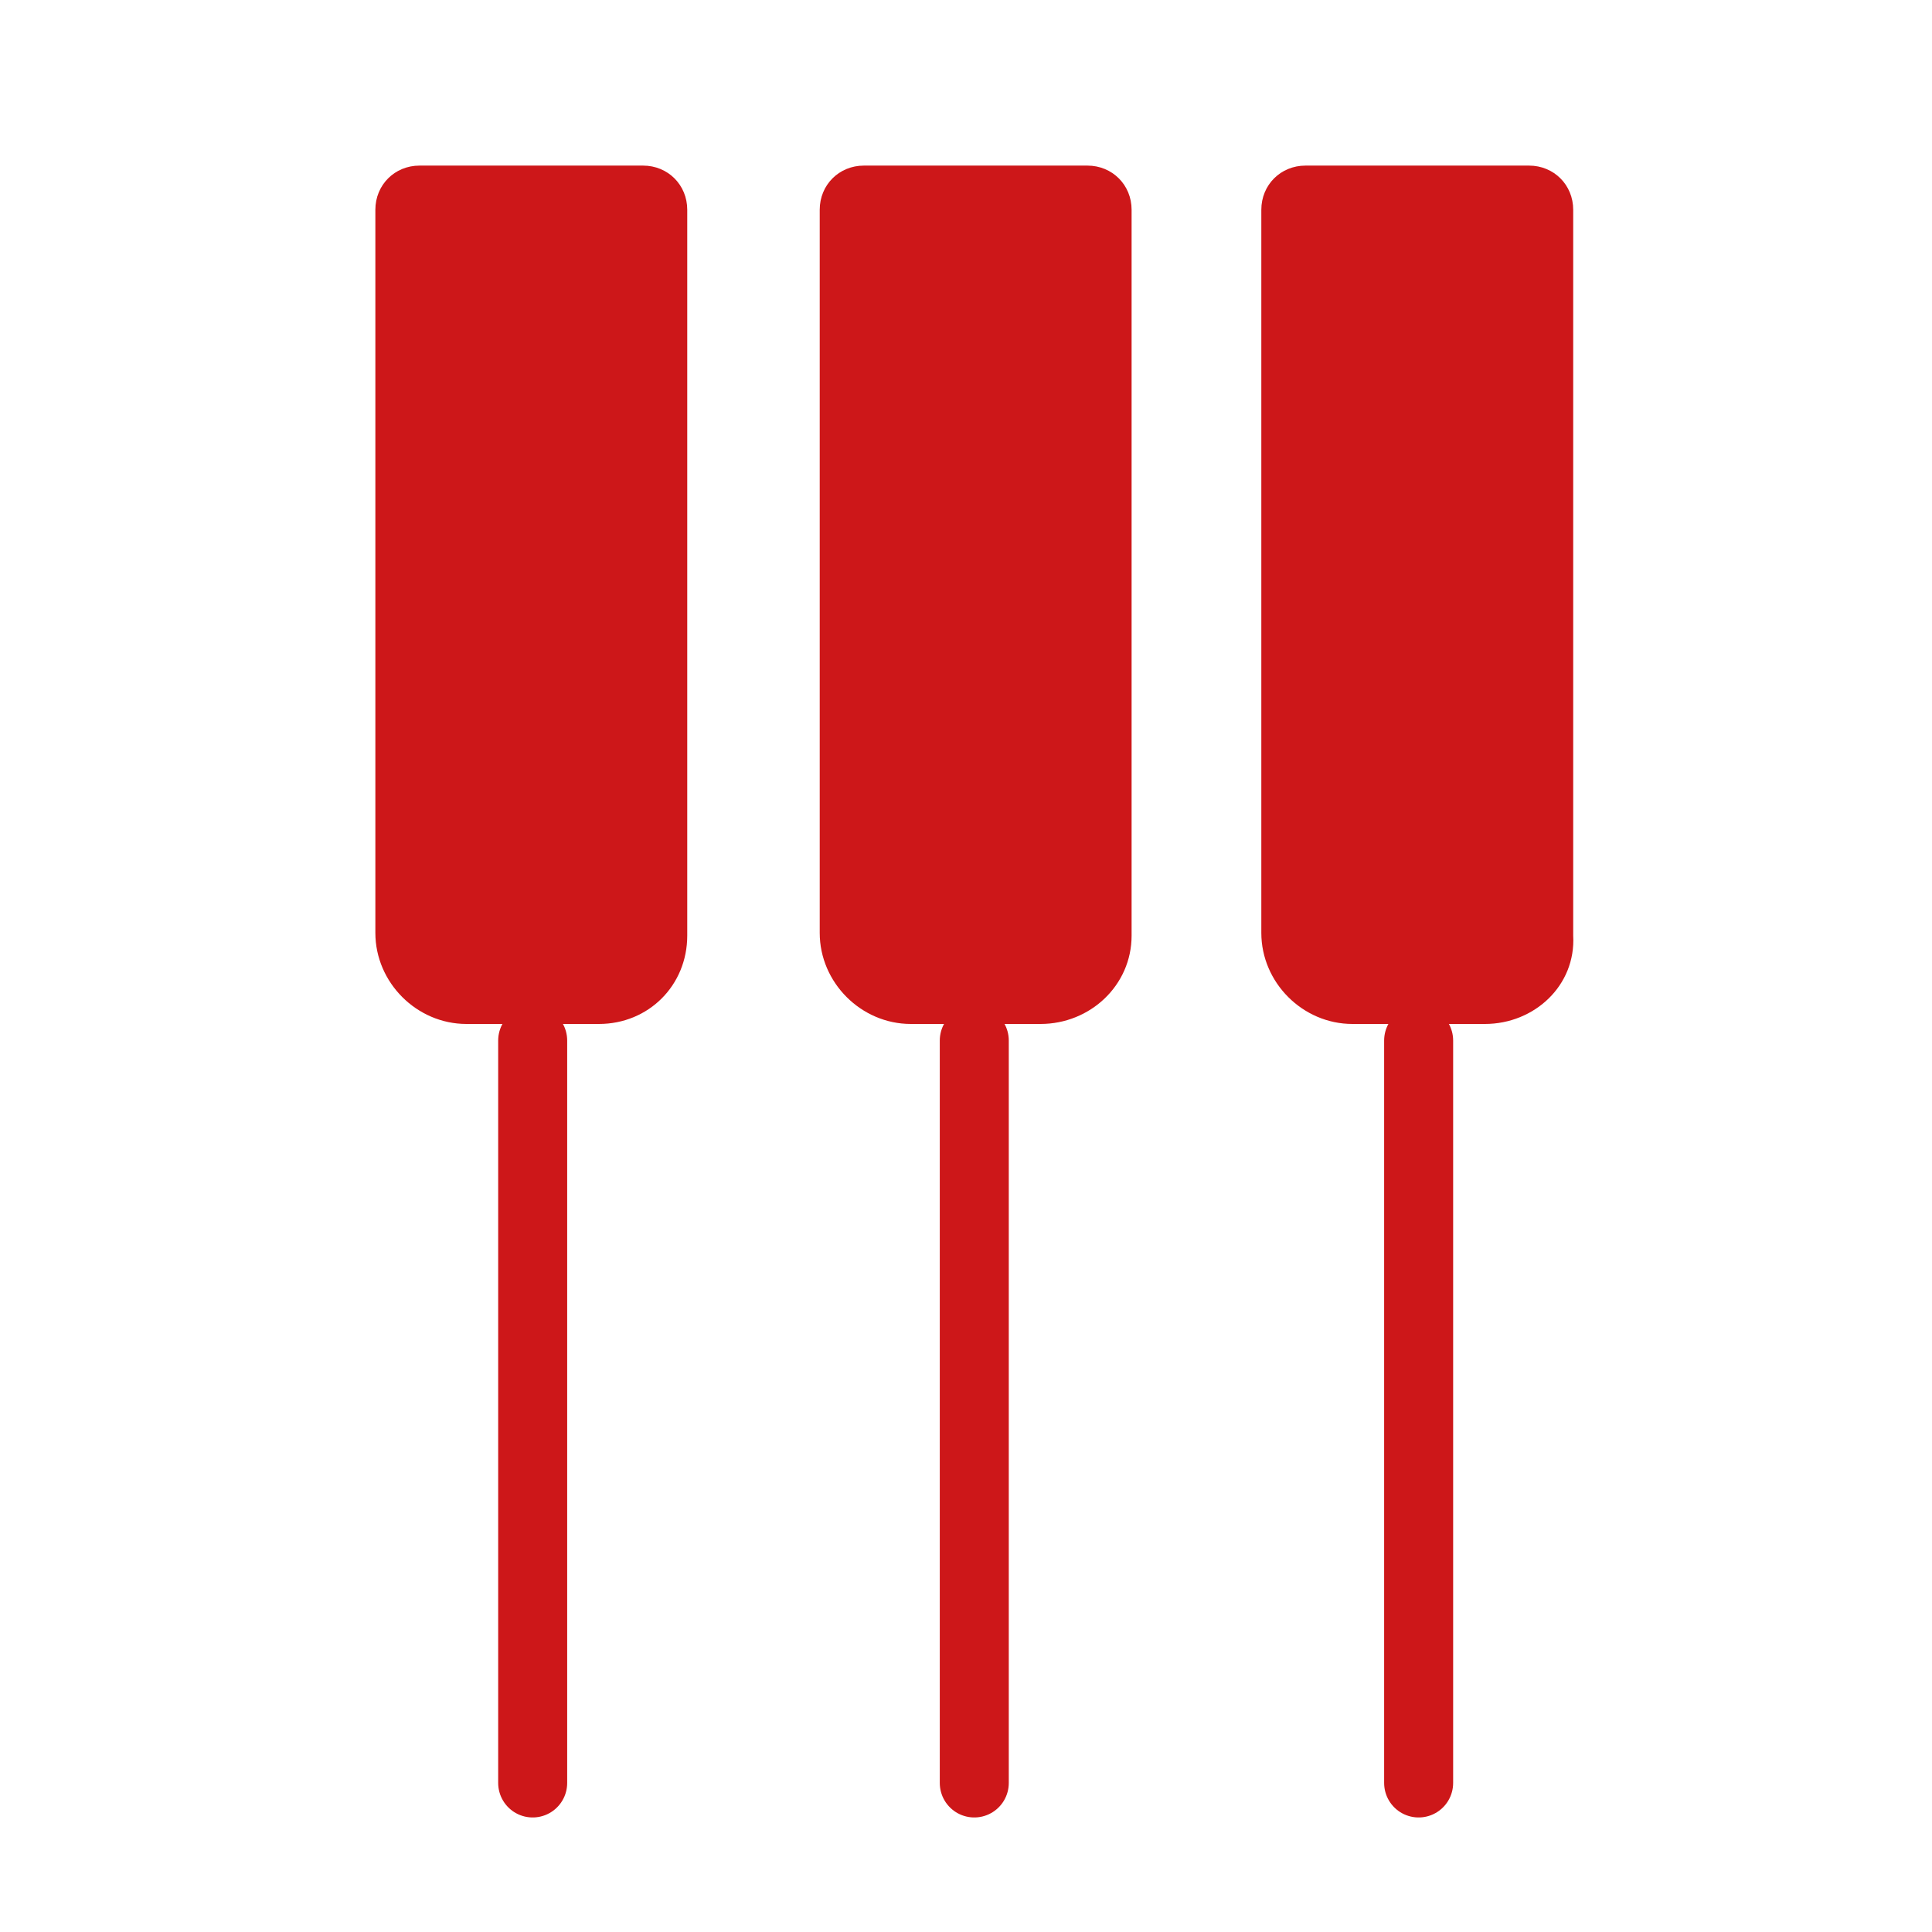<?xml version="1.0" encoding="utf-8"?>
<!-- Generator: Adobe Illustrator 28.1.0, SVG Export Plug-In . SVG Version: 6.00 Build 0)  -->
<svg version="1.1" id="Layer_1" xmlns="http://www.w3.org/2000/svg" xmlns:xlink="http://www.w3.org/1999/xlink" x="0px" y="0px"
	 viewBox="0 0 70 70" style="enable-background:new 0 0 70 70;" xml:space="preserve">
<style type="text/css">
	.st0{fill:none;stroke:#CD1719;stroke-width:2.5;stroke-linecap:round;stroke-linejoin:round;stroke-miterlimit:10;}
	.st1{fill:none;stroke:#CD1719;stroke-width:2.5;stroke-miterlimit:10;}
	.st2{fill:#CD1719;}
	
		.st3{fill-rule:evenodd;clip-rule:evenodd;fill:none;stroke:#CD1719;stroke-width:2.5;stroke-linecap:round;stroke-linejoin:round;stroke-miterlimit:10;}
	.st4{fill:none;stroke:#CD1719;stroke-width:2.5;stroke-linejoin:round;stroke-miterlimit:10;}
</style>
<g>
	<path class="st2" d="M21.7,37.1h-4.8c-1.8,0-3.3-1.5-3.3-3.3V7.6c0-0.9,0.7-1.6,1.6-1.6h8.1c0.9,0,1.6,0.7,1.6,1.6v26.3
		C24.9,35.7,23.5,37.1,21.7,37.1z"/>
	<line class="st0" x1="19.3" y1="37.7" x2="19.3" y2="64.6"/>
</g>
<g>
	<path class="st2" d="M53.8,37.1H49c-1.8,0-3.3-1.5-3.3-3.3V7.6c0-0.9,0.7-1.6,1.6-1.6h8.1c0.9,0,1.6,0.7,1.6,1.6v26.3
		C57.1,35.7,55.6,37.1,53.8,37.1z"/>
	<line class="st0" x1="51.4" y1="37.7" x2="51.4" y2="64.6"/>
</g>
<g>
	<path class="st2" d="M37.7,37.1H33c-1.8,0-3.3-1.5-3.3-3.3V7.6c0-0.9,0.7-1.6,1.6-1.6h8.1C40.3,6,41,6.7,41,7.6v26.3
		C41,35.7,39.5,37.1,37.7,37.1z"/>
	<line class="st0" x1="35.3" y1="37.7" x2="35.3" y2="64.6"/>
</g>
</svg>
